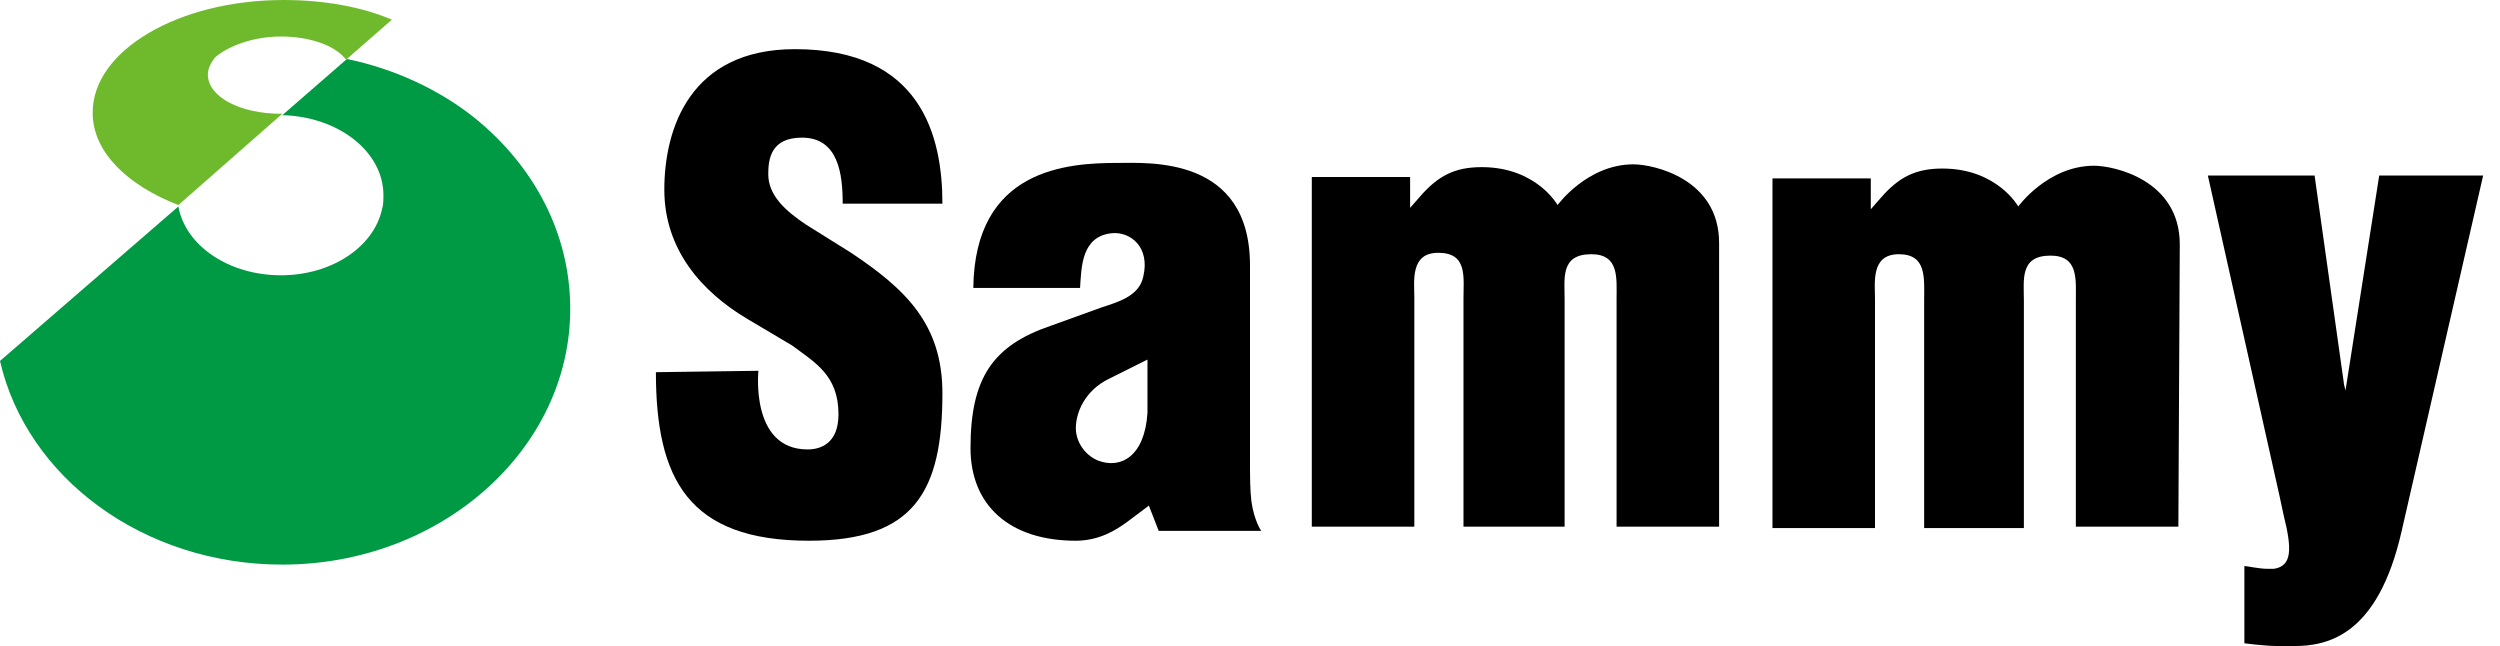 <?xml version="1.0" encoding="utf-8"?>
<!-- Generator: Adobe Illustrator 25.2.3, SVG Export Plug-In . SVG Version: 6.00 Build 0)  -->
<svg version="1.1" baseProfile="tiny" id="レイヤー_1"
	 xmlns="http://www.w3.org/2000/svg" xmlns:xlink="http://www.w3.org/1999/xlink" x="0px" y="0px" viewBox="0 0 178 46"
	 overflow="visible" xml:space="preserve">
<path id="Fill-5" fill-rule="evenodd" fill="#6FBA2C" d="M20.2,0C12.7,0,6.6,3.6,6.6,8c0,0.1,0,0.1,0,0.2c0.1,2.7,2.5,5,6.1,6.4
	c0,0,0,0,0,0l7.4-6.5l0,0c0,0-0.1,0-0.1,0c-2.9,0-5.2-1.2-5.2-2.8c0-0.4,0.2-0.8,0.5-1.2C16.2,3.3,18,2.6,20,2.6
	c2,0,3.8,0.6,4.6,1.6c0,0,0,0,0.1,0l3.2-2.8C25.8,0.5,23.1,0,20.2,0"/>
<path id="Fill-7" fill-rule="evenodd" fill="#009944" d="M33.8,8.4c-2.5-2-5.7-3.5-9.1-4.2l0,0l-4.6,4c4,0.1,7.2,2.6,7.2,5.7
	c0,0.3,0,0.7-0.1,1c-0.6,2.7-3.6,4.7-7.2,4.7c-3.7,0-6.8-2.1-7.3-4.9L0,25.7c1.9,8.3,10.2,14.5,20.1,14.5c11.3,0,20.5-8.2,20.5-18.2
	C40.6,16.6,38,11.8,33.8,8.4"/>
<path id="Fill-17" fill-rule="evenodd" d="M54,26.4c0,0-0.6,5.6,3.5,5.6c0.9,0,2.2-0.4,2.2-2.5c0-2.8-1.7-3.7-3.3-4.9l-3.2-1.9
	c-3.2-1.9-5.9-4.9-5.9-9.2c0-4.3,1.8-10,9.3-10c9,0,10.5,6.2,10.5,11h-7.1c0-2.1-0.3-4.7-2.9-4.7c-2.2,0-2.4,1.5-2.4,2.6
	c0,1.5,1.2,2.6,2.7,3.6l3.2,2c3.9,2.6,6.5,5.1,6.5,10c0,7-2,10.5-9.5,10.5c-8.6,0-10.9-4.4-10.9-12L54,26.4z"/>
<path id="Fill-19" fill-rule="evenodd" d="M122.4,37.5h-7.3V21.3c0-1.5,0.2-3.2-1.8-3.2c-2.2,0-1.9,1.7-1.9,3.2v16.2h-7.2V21.3
	c0-1.6,0.3-3.3-1.8-3.3c-2,0-1.7,2-1.7,3.2v16.3h-7.3l0-24.9h7l0,2.2l0.7-0.8c1.3-1.5,2.5-2.1,4.4-2.1c3.9,0,5.4,2.7,5.4,2.7
	s2.1-2.9,5.4-2.9c1.4,0,6.1,1,6.1,5.6L122.4,37.5z"/>
<path d="M176.8,12.5h-7.4L167,27.8l-0.1-0.4l-2.1-14.9l-7.6,0l0,0l5.1,22.8l0.3,1.4c0.6,2.4,0.6,3.6-0.7,3.8c-0.1,0-0.3,0-0.4,0
	c-0.7,0-1.5-0.2-1.7-0.2v5.5c0,0,1.4,0.2,2.5,0.2c0.3,0,0.6,0,0.9,0h0.1c2.4,0,6-0.7,7.7-8.2L176.8,12.5L176.8,12.5"/>
<path id="Fill-24" fill-rule="evenodd" d="M155.1,37.5h-7.3V21.4c0-1.5,0.2-3.2-1.8-3.2c-2.2,0-1.9,1.7-1.9,3.2v16.2H137V21.4
	c0-1.6,0.2-3.3-1.8-3.3c-2,0-1.7,2-1.7,3.2v16.3h-7.3l0-24.9h7l0,2.2l0.7-0.8c1.3-1.5,2.5-2.1,4.4-2.1c3.9,0,5.4,2.7,5.4,2.7
	s2.1-2.9,5.4-2.9c1.4,0,6.1,1,6.1,5.6L155.1,37.5z"/>
<path id="Fill-26" fill-rule="evenodd" d="M81.7,25.6c-0.8,0.4-1.6,0.8-2.8,1.4c-1.6,0.8-2.3,2.3-2.3,3.5c0,0.9,0.6,1.9,1.6,2.3
	c1.6,0.6,3.3-0.3,3.5-3.4L81.7,25.6z M80.2,37.2c-0.7,0.5-1.9,1.3-3.6,1.3c-4.7,0-7.5-2.5-7.5-6.6c0-5,1.6-7.3,5.7-8.7l3.6-1.3
	c1.2-0.4,2.7-0.8,3-2.2c0.5-2.1-0.9-3.2-2.2-3.1C77,16.8,77,19,76.9,20.5h-7.6c0.1-8.5,6.7-8.9,10.3-8.9c2.2,0,9.4-0.5,9.4,7.3v13.7
	c0,1.5,0,2.2,0.1,3.1c0.2,1.4,0.7,2.1,0.7,2.1l-7.3,0L81.8,36L80.2,37.2z"/>
</svg>

